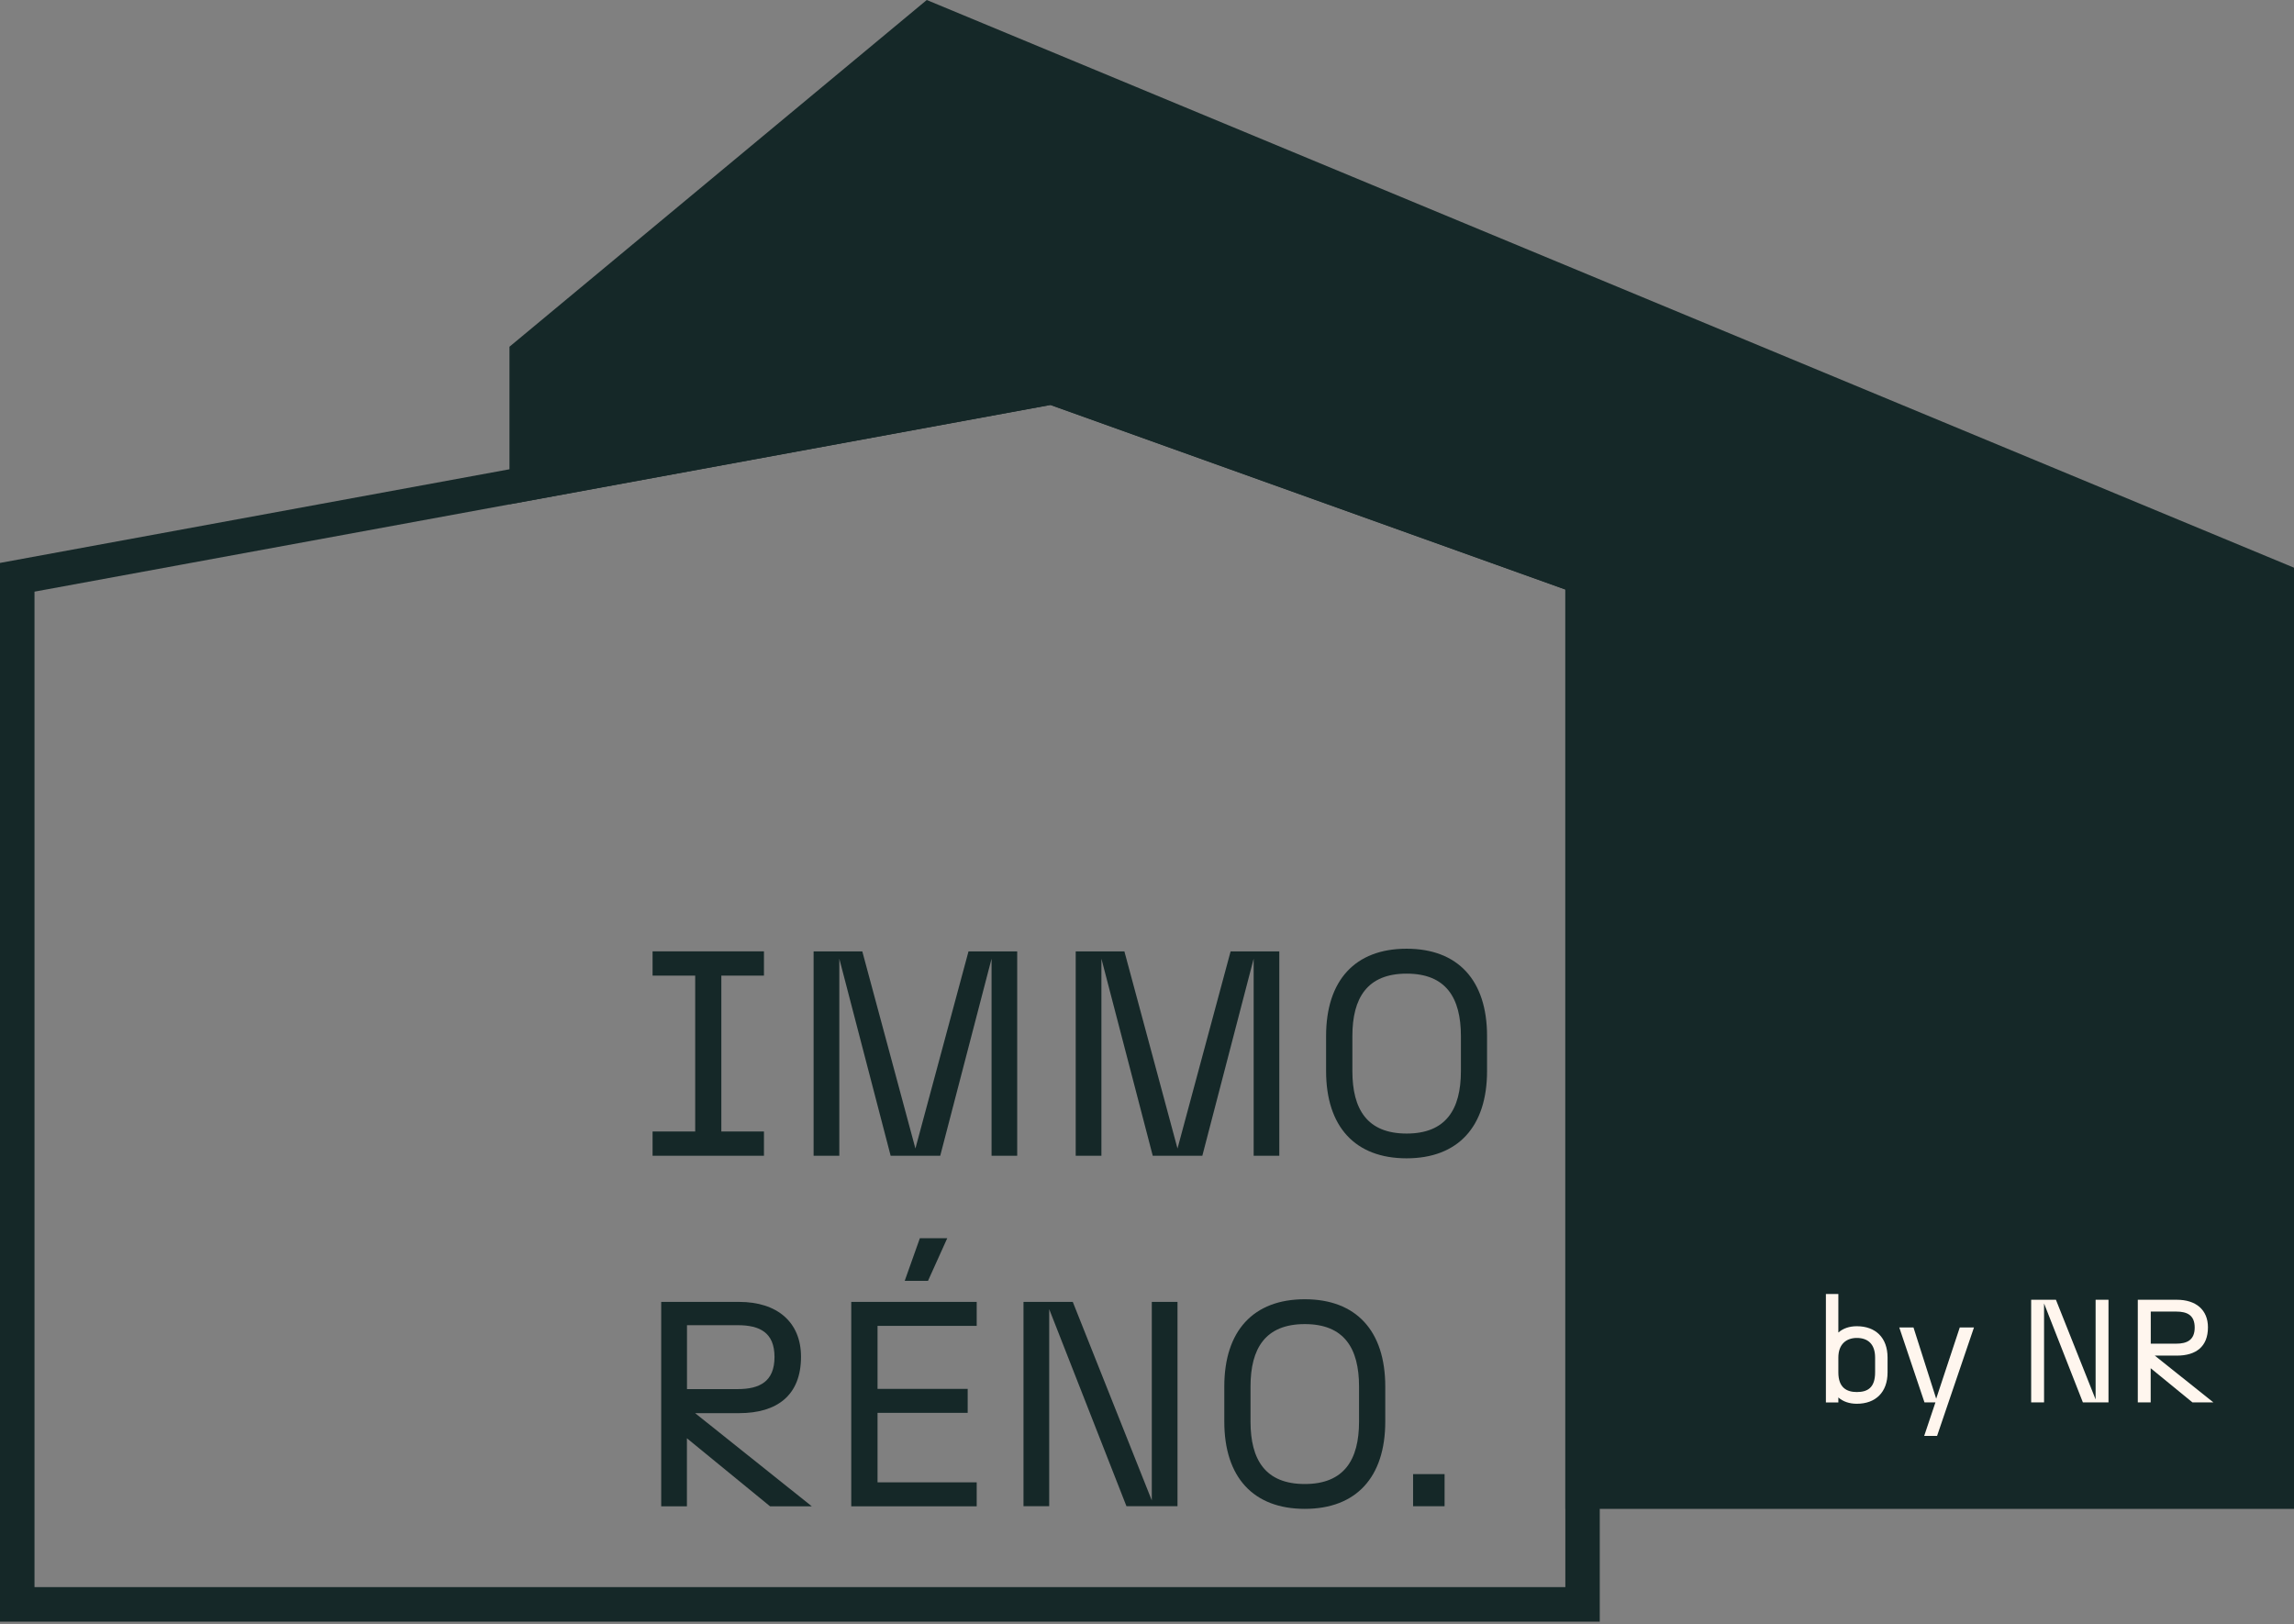 <svg width="322" height="228" viewBox="0 0 322 228" fill="none" xmlns="http://www.w3.org/2000/svg">
<rect x="0" y="0" width="322" height="228" fill="#808080" stroke="none"/>
<path d="M263.192 190.567V192.646C263.192 194.785 262.143 195.403 260.622 195.403C259.204 195.403 258.032 194.785 258.032 192.646V190.567C258.032 188.633 259.204 187.81 260.622 187.81C262.143 187.81 263.192 188.633 263.192 190.567Z" fill="#152828"/>
<path d="M322 79.692V211.812H219.721V82.748L147.447 56.842L71.513 70.793V48.673L130.085 0L322 79.692Z" fill="#152828"/>
<path d="M258.042 196.174V196.874H256.294V181.648H258.042V187.059C258.7 186.483 259.584 186.174 260.632 186.174C263.264 186.174 264.95 187.779 264.95 190.578V192.656C264.95 195.454 263.264 197.059 260.632 197.059C259.584 197.059 258.7 196.751 258.042 196.174ZM260.632 195.413C262.154 195.413 263.202 194.796 263.202 192.656V190.578C263.202 188.643 262.154 187.82 260.632 187.82C259.214 187.82 258.042 188.643 258.042 190.578V192.656C258.042 194.796 259.214 195.413 260.632 195.413Z" fill="#fff6ee"/>
<path d="M275.085 186.349H277.079L271.898 201.576H270.089L271.672 196.864H270.13L266.594 186.349H268.588L271.775 196.349L275.085 186.349Z" fill="#fff6ee"/>
<path d="M285.107 182.46H288.582L294.153 196.452V182.46H295.962V196.864H292.365L286.917 182.975V196.864H285.107V182.46Z" fill="#fff6ee"/>
<path d="M300.074 182.46H305.563C308.236 182.46 309.922 183.88 309.922 186.329C309.922 189.045 308.236 190.3 305.563 190.3H302.459L310.682 196.864H307.743L301.883 192.069V196.864H300.074V182.46ZM305.471 188.623C307.013 188.623 308.061 188.088 308.061 186.359C308.061 184.631 307.013 184.117 305.471 184.117H301.894V188.623H305.471Z" fill="#fff6ee"/>
<path d="M147.848 51.862L71.513 65.875L0 79.023V227.646H224.552V79.332L147.848 51.862ZM219.71 222.8H4.842V83.056L71.513 70.803L147.447 56.852L219.721 82.758V222.8H219.71Z" fill="#152828"/>
<path d="M91.599 158.839H97.582V136.956H91.599V133.55H107.234V136.956H101.251V158.839H107.234V162.244H91.599V158.839Z" fill="#152828"/>
<path d="M117.811 134.579V162.244H114.203V133.561H121.039L128.492 161.226L135.944 133.561H142.78V162.244H139.182V134.579L131.976 162.244H125.017L117.811 134.579Z" fill="#152828"/>
<path d="M154.601 134.579V162.244H150.993V133.561H157.829L165.281 161.226L172.734 133.561H179.57V162.244H175.972V134.579L168.766 162.244H161.807L154.601 134.579Z" fill="#152828"/>
<path d="M186.138 150.351V145.433C186.138 137.604 190.229 133.18 197.435 133.18C204.641 133.18 208.732 137.604 208.732 145.433V150.351C208.732 158.18 204.641 162.604 197.435 162.604C190.229 162.604 186.138 158.18 186.138 150.351ZM197.445 159.127C202.965 159.127 205.062 155.732 205.062 150.361V145.444C205.062 140.073 202.976 136.678 197.445 136.678C191.915 136.678 189.828 140.083 189.828 145.444V150.361C189.828 155.732 191.915 159.127 197.445 159.127Z" fill="#152828"/>
<path d="M92.822 182.759H103.749C109.074 182.759 112.435 185.588 112.435 190.464C112.435 195.876 109.074 198.376 103.749 198.376H97.571L113.946 211.452H108.087L96.42 201.905V211.452H92.812V182.769L92.822 182.759ZM103.554 195.001C106.627 195.001 108.714 193.942 108.714 190.495C108.714 187.049 106.627 186.03 103.554 186.03H96.43V195.001H103.554Z" fill="#152828"/>
<path d="M119.487 182.759H137.095V186.123H123.177V194.971H135.831V198.335H123.177V208.088H137.095V211.452H119.487V182.769V182.759ZM129.108 173.818H132.963L130.26 179.806H126.991L129.119 173.818H129.108Z" fill="#152828"/>
<path d="M143.664 182.759H150.582L161.673 210.629V182.759H165.281V211.442H158.117L147.272 183.777V211.442H143.664V182.759Z" fill="#152828"/>
<path d="M171.85 199.559V194.641C171.85 186.812 175.941 182.388 183.147 182.388C190.353 182.388 194.444 186.812 194.444 194.641V199.559C194.444 207.388 190.353 211.812 183.147 211.812C175.941 211.812 171.85 207.388 171.85 199.559ZM183.147 208.325C188.667 208.325 190.764 204.93 190.764 199.559V194.641C190.764 189.271 188.677 185.876 183.147 185.876C177.617 185.876 175.53 189.281 175.53 194.641V199.559C175.53 204.93 177.617 208.325 183.147 208.325Z" fill="#152828"/>
<path d="M198.35 206.936H202.77V211.442H198.35V206.936Z" fill="#152828"/>
</svg>
